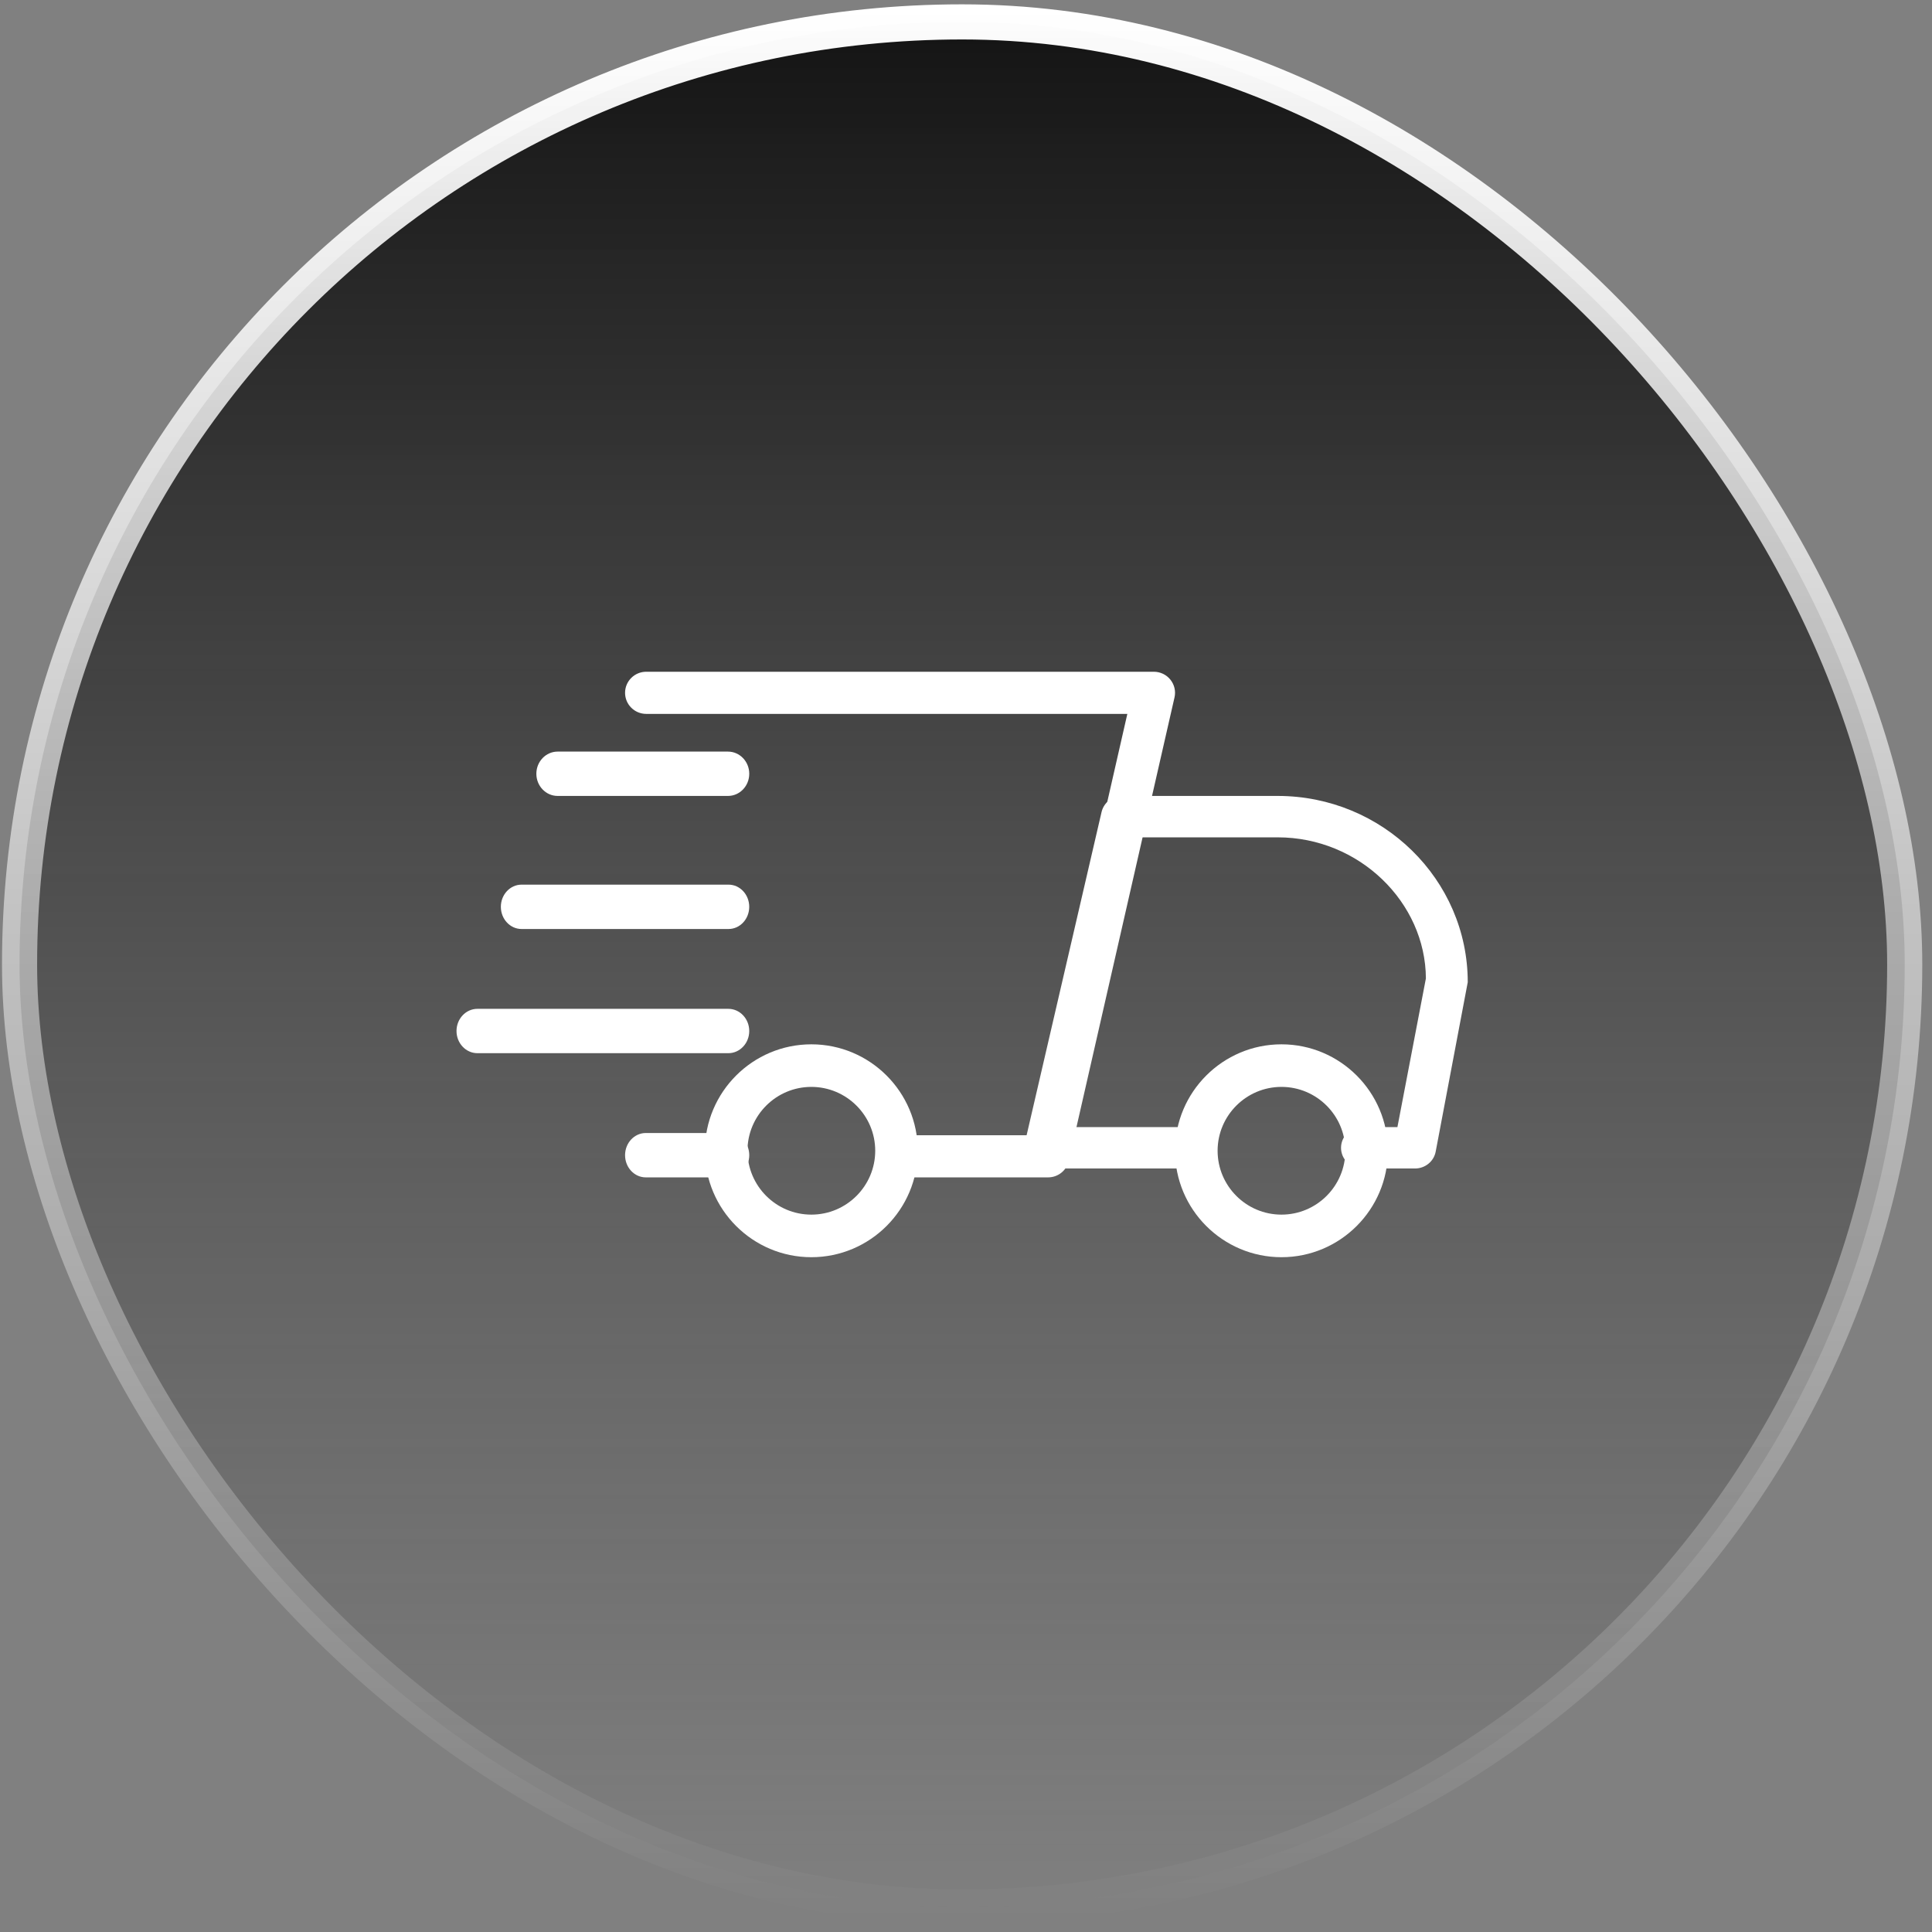<svg width="165" height="165" viewBox="0 0 165 165" fill="none" xmlns="http://www.w3.org/2000/svg">
<rect x="0" y="0" width="165" height="165" fill="#808080" stroke="none"/>
<rect x="1.67" y="1.87" width="161" height="161" rx="80.5" fill="url(#paint0_linear_24_6762)"/>
<rect x="1.67" y="1.87" width="161" height="161" rx="80.5" stroke="url(#paint1_linear_24_6762)" stroke-width="3"/>
<path d="M62.221 100.552H55.151C54.175 100.552 53.383 99.704 53.383 98.658C53.383 97.613 54.175 96.764 55.151 96.764H62.221C63.197 96.764 63.989 97.613 63.989 98.658C63.989 99.704 63.197 100.552 62.221 100.552Z" fill="white"/>
<path d="M120.842 99.794H116.333C115.338 99.794 114.529 99.003 114.529 98.027C114.529 97.051 115.338 96.259 116.333 96.259H119.345L121.777 83.56C121.744 77.062 116.081 71.512 109.119 71.512H97.276L91.537 96.259H101.904C102.9 96.259 103.708 97.051 103.708 98.027C103.708 99.003 102.9 99.794 101.904 99.794H89.278C88.73 99.794 88.21 99.551 87.868 99.13C87.525 98.713 87.395 98.161 87.518 97.638L94.076 69.355C94.264 68.546 94.992 67.976 95.836 67.976H109.119C118.068 67.976 125.351 75.114 125.351 83.885L122.613 98.352C122.455 99.19 121.712 99.794 120.842 99.794Z" fill="white"/>
<path d="M109.442 107.37C104.432 107.37 100.352 103.294 100.352 98.279C100.352 93.265 104.432 89.189 109.442 89.189C114.453 89.189 118.533 93.265 118.533 98.279C118.533 103.294 114.453 107.37 109.442 107.37ZM109.442 92.825C106.435 92.825 103.988 95.272 103.988 98.279C103.988 101.287 106.435 103.734 109.442 103.734C112.45 103.734 114.897 101.287 114.897 98.279C114.897 95.272 112.45 92.825 109.442 92.825Z" fill="white"/>
<path d="M69.292 107.37C64.281 107.37 60.201 103.294 60.201 98.279C60.201 93.265 64.281 89.189 69.292 89.189C74.303 89.189 78.383 93.265 78.383 98.279C78.383 103.294 74.303 107.37 69.292 107.37ZM69.292 92.825C66.285 92.825 63.837 95.272 63.837 98.279C63.837 101.287 66.285 103.734 69.292 103.734C72.299 103.734 74.747 101.287 74.747 98.279C74.747 95.272 72.299 92.825 69.292 92.825Z" fill="white"/>
<path d="M62.17 67.976H47.625C46.621 67.976 45.807 67.128 45.807 66.082C45.807 65.037 46.621 64.189 47.625 64.189H62.17C63.174 64.189 63.989 65.037 63.989 66.082C63.989 67.128 63.174 67.976 62.17 67.976Z" fill="white"/>
<path d="M62.22 79.34H44.543C43.567 79.34 42.775 78.491 42.775 77.446C42.775 76.4 43.567 75.552 44.543 75.552H62.22C63.196 75.552 63.987 76.4 63.987 77.446C63.987 78.491 63.196 79.34 62.22 79.34Z" fill="white"/>
<path d="M62.203 89.946H40.774C39.788 89.946 38.988 89.097 38.988 88.052C38.988 87.007 39.788 86.158 40.774 86.158H62.203C63.188 86.158 63.988 87.007 63.988 88.052C63.988 89.097 63.188 89.946 62.203 89.946Z" fill="white"/>
<path d="M89.512 100.552H76.867C75.87 100.552 75.06 99.746 75.06 98.753C75.06 97.76 75.87 96.954 76.867 96.954H88.07L96.279 60.969H55.189C54.192 60.969 53.383 60.163 53.383 59.169C53.383 58.176 54.192 57.37 55.189 57.37H98.544C99.093 57.37 99.614 57.618 99.957 58.047C100.3 58.471 100.43 59.033 100.307 59.565L91.275 99.149C91.087 99.973 90.354 100.552 89.512 100.552Z" fill="white"/>
<defs>
<linearGradient id="paint0_linear_24_6762" x1="82.17" y1="0.37" x2="82.17" y2="164.37" gradientUnits="userSpaceOnUse">
<stop stop-color="#121212"/>
<stop offset="1" stop-color="#3D3D3D" stop-opacity="0"/>
</linearGradient>
<linearGradient id="paint1_linear_24_6762" x1="82.17" y1="0.37" x2="82.17" y2="164.37" gradientUnits="userSpaceOnUse">
<stop stop-color="white"/>
<stop offset="1" stop-color="white" stop-opacity="0"/>
</linearGradient>
</defs>
</svg>
